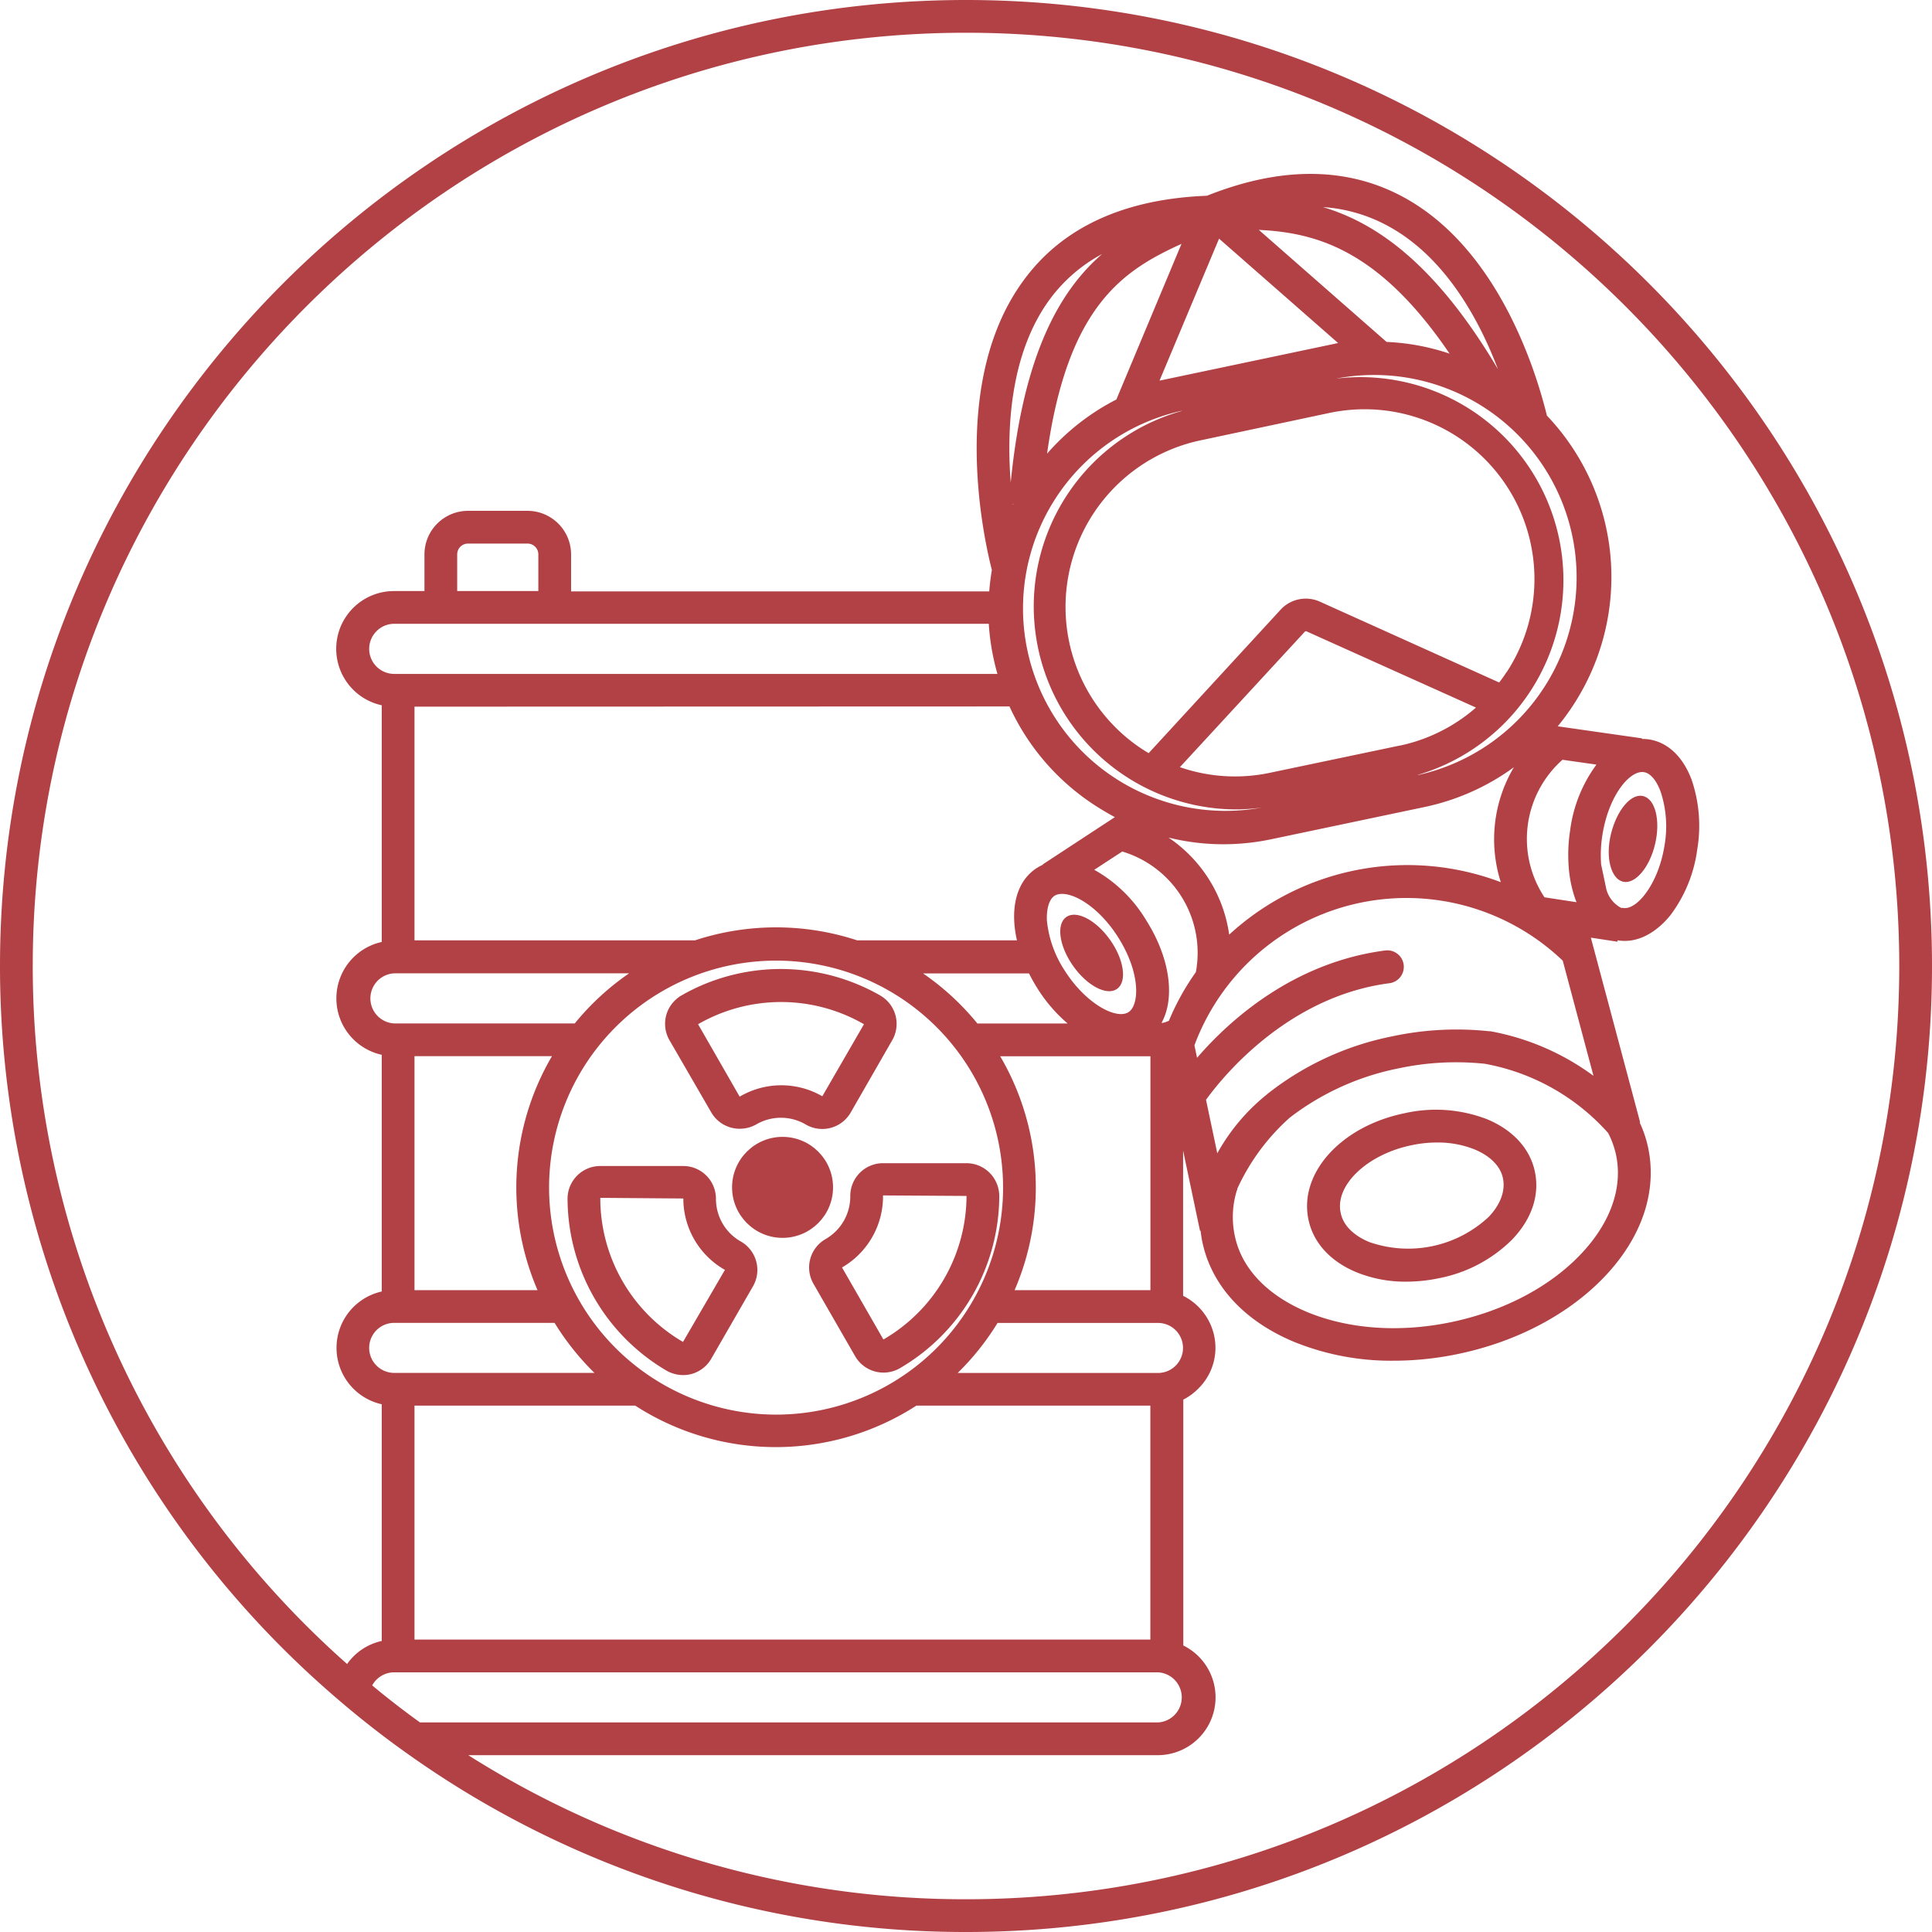 <?xml version="1.0" encoding="UTF-8"?>
<svg xmlns="http://www.w3.org/2000/svg" viewBox="0 0 295 295">
  <defs>
    <style>.cls-1{fill:#b14145;}</style>
  </defs>
  <g id="Calque_2" data-name="Calque 2">
    <g id="Calque_4" data-name="Calque 4">
      <path class="cls-1" d="M207.14,194.27a19.8,19.8,0,0,0,7.59,1.43,24.57,24.57,0,0,0,5-.53,21.64,21.64,0,0,0,11.16-5.9c3-3.12,4.22-6.79,3.48-10.34s-3.36-6.4-7.35-8.05a21.72,21.72,0,0,0-12.6-.89c-9.69,2-16.12,9.17-14.63,16.23C200.53,189.76,203.14,192.62,207.14,194.27Zm8.32-19.39a18.84,18.84,0,0,1,4-.43,15.08,15.08,0,0,1,5.68,1.05c2.42,1,4,2.59,4.36,4.47s-.38,3.95-2.19,5.84a18,18,0,0,1-18.23,3.84c-2.42-1-4-2.58-4.37-4.46C203.8,181,208.73,176.29,215.46,174.88Z"></path>
      <path class="cls-1" d="M170.56,151c1.56-1.1,1.09-4.45-1.05-7.48s-5.14-4.6-6.7-3.5-1.09,4.45,1.05,7.48S169,152.1,170.56,151Z"></path>
      <path class="cls-1" d="M250.89,121.55c-1.85-.44-4,2.14-4.9,5.75s0,6.9,1.83,7.33,4.05-2.13,4.9-5.75S252.75,122,250.89,121.55Z"></path>
      <path class="cls-1" d="M101.8,209.3a5.08,5.08,0,0,0,2.47.66h.07a4.47,4.47,0,0,0,1.27-.17,5,5,0,0,0,3-2.34l6.34-11a5,5,0,0,0-1.81-6.87l0,0a7.47,7.47,0,0,1-3.82-6.54,5,5,0,0,0-5-5H91.66a5,5,0,0,0-5,5A30.55,30.55,0,0,0,101.8,209.3ZM104.34,183a12.51,12.51,0,0,0,6.35,10.9l-6.4,11a25.4,25.4,0,0,1-12.63-22Z"></path>
      <path class="cls-1" d="M129.83,182.61v0a7.5,7.5,0,0,1-3.76,6.58,5,5,0,0,0-1.84,6.87l6.33,11a5,5,0,0,0,6.87,1.84,30.53,30.53,0,0,0,15.15-26.26,5.09,5.09,0,0,0-.66-2.49,5,5,0,0,0-4.37-2.54H134.86A5,5,0,0,0,129.83,182.61Zm17.75,0a25.44,25.44,0,0,1-12.69,21.92l-6.32-11a12.53,12.53,0,0,0,6.26-11Z"></path>
      <path class="cls-1" d="M108.59,169.83a5,5,0,0,0,4.37,2.52,5.09,5.09,0,0,0,2.49-.65l0,0a7.5,7.5,0,0,1,7.58,0,5,5,0,0,0,6.87-1.84l6.32-11a5,5,0,0,0-1.84-6.87,30.52,30.52,0,0,0-30.32,0,5.17,5.17,0,0,0-1.82,1.81,5,5,0,0,0,0,5.06ZM119.24,153a25.35,25.35,0,0,1,12.68,3.39l-6.36,11a12.52,12.52,0,0,0-12.62.06l-6.35-11.06A25.38,25.38,0,0,1,119.24,153Z"></path>
      <circle class="cls-1" cx="119.49" cy="181.3" r="7.71"></circle>
      <path class="cls-1" d="M147.5,0C66.17,0,0,66.17,0,147.5A147.19,147.19,0,0,0,51.37,259.28c3.57,3.08,7.3,6,11.16,8.72a146.69,146.69,0,0,0,85,27C228.84,295,295,228.83,295,147.5S228.84,0,147.5,0ZM82.2,90.25H69.81v-5.6A1.65,1.65,0,0,1,71.46,83h9.09a1.65,1.65,0,0,1,1.65,1.65Zm68.78,5a34.82,34.82,0,0,0,.7,5.15c.18.84.38,1.68.62,2.5H60.19a3.82,3.82,0,0,1-2.7-6.52,3.77,3.77,0,0,1,2.7-1.13ZM97,214.63a39.54,39.54,0,0,0,42.92,0h35.73v35.72H63.29V214.63ZM84.28,161.27h0A39.6,39.6,0,0,0,82.08,197H63.29V161.27Zm-.44,20A34.66,34.66,0,1,1,118.5,216,34.7,34.7,0,0,1,83.84,181.3Zm70.3-73.4A35.71,35.71,0,0,0,167.23,123c1,.64,2,1.23,3,1.77h0l-11,7.21,0,.06a7.63,7.63,0,0,0-.89.48c-2.45,1.56-3.68,4.48-3.47,8.24a16.69,16.69,0,0,0,.41,2.82H130.87a39.63,39.63,0,0,0-24.74,0H63.29V107.9Zm32-71.43,18.18,15.94-27.27,5.74ZM152.32,202h24.49a3.91,3.91,0,0,1,.83.09,3.82,3.82,0,0,1,0,7.46,3.44,3.44,0,0,1-.8.09H146.23A39.79,39.79,0,0,0,152.32,202Zm6.1-51.06a23.35,23.35,0,0,0,4.6,5.34H149.24a39.69,39.69,0,0,0-8.3-7.65h16.18A24.17,24.17,0,0,0,158.42,150.93ZM161,136.79a1.65,1.65,0,0,1,.47-.21,2.58,2.58,0,0,1,.7-.09c2.21,0,5.81,2.3,8.54,6.59l.14.23c3.35,5.4,3.11,10.19,1.46,11.24-1.87,1.18-6.52-1.3-9.71-6.31a16.94,16.94,0,0,1-2.75-7.71C159.78,138.71,160.22,137.31,161,136.79Zm14.66,24.48V197H154.92a39.6,39.6,0,0,0-2.2-35.72h23Zm2.79-5.4a3.8,3.8,0,0,1-.88.31,1.49,1.49,0,0,1-.21,0c2.07-3.75,1.33-9.75-2.22-15.46l-.21-.34a21.39,21.39,0,0,0-7.85-7.57l4.28-2.79a16.15,16.15,0,0,1,11.24,18.41A37.86,37.86,0,0,0,178.48,155.87Zm9.23-13.21a21.49,21.49,0,0,0-9.23-14.75h.06a34.78,34.78,0,0,0,8.27,1,35.88,35.88,0,0,0,7.41-.78l23.3-4.9a35.51,35.51,0,0,0,13.67-6.08h0a21.53,21.53,0,0,0-2,17.55,40.2,40.2,0,0,0-41.46,8Zm26-28.81L193.9,118a25.74,25.74,0,0,1-13.74-.86l19.07-20.68a.22.22,0,0,1,.26-.06l25.88,11.64h0A25.76,25.76,0,0,1,213.74,113.85Zm16.37-11.24c-.36.55-.74,1.09-1.14,1.6h0L201.54,91.87a5.23,5.23,0,0,0-6,1.22L175.39,115h0c-.34-.2-.67-.41-1-.62a26,26,0,0,1,8.81-47.12L203,63.05a26.28,26.28,0,0,1,5.35-.56,25.93,25.93,0,0,1,21.72,40.12ZM180.45,62.75a31,31,0,0,0,8.09,60.84,30,30,0,0,0,4.79-.38l-.14,0a30.91,30.91,0,0,1-12.74-60.49Zm8.41,119v0l.06-.09,0-.14a32.86,32.86,0,0,1,8-10.85l.3-.23h0a40,40,0,0,1,16.28-7.3,42,42,0,0,1,13.22-.71A33.15,33.15,0,0,1,245.55,173a13.26,13.26,0,0,1,1.21,3.36c1.05,5-.85,10.37-5.37,15.13-4.74,5-11.73,8.68-19.67,10.36s-15.82,1.12-22.19-1.54c-6.05-2.54-10-6.68-11-11.68A13.73,13.73,0,0,1,188.86,181.76Zm38.75-24.29-.17,0h-.08a46.9,46.9,0,0,0-14.83.79,44.8,44.8,0,0,0-18.72,8.56l-.25.19-.1.1a30.39,30.39,0,0,0-7.59,9l-1.72-8.17c2.38-3.3,12.33-15.76,28-17.8a2.5,2.5,0,0,0-.64-5c-14.16,1.84-23.92,10.81-28.73,16.39l-.4-1.91a34.54,34.54,0,0,1,56.24-12.92l4.69,17.58A38,38,0,0,0,227.61,157.47Zm20.22-18.83-.2,0-.09,0a4.54,4.54,0,0,1-2.26-2.83l-.8-3.8h0a19.51,19.51,0,0,1,.18-4.42c.86-5.6,3.7-9.39,5.83-9.68a1.46,1.46,0,0,1,.51,0c1,.14,1.93,1.25,2.57,3a16.85,16.85,0,0,1,.59,8.17C253.27,134.82,250,139,247.83,138.64Zm-4.08-21.86a21.51,21.51,0,0,0-4,10,24.4,24.4,0,0,0-.21,5.76,18.85,18.85,0,0,0,1,4.76c.06.16.12.32.19.47l-4.9-.75a16.14,16.14,0,0,1,2.75-21l5.19.74Zm-27.26,1.55a31,31,0,0,0-12.88-60.46l.14,0a30.91,30.91,0,0,1,12.74,60.49ZM221.34,54a34.72,34.72,0,0,0-9.62-1.79L192.21,35.1C200.9,35.53,210.51,38.05,221.34,54ZM202,31.62a24.09,24.09,0,0,1,9.55,2.68c9,4.68,14.26,14.41,17.18,22.08C219.22,40.33,210.21,34.07,202,31.62Zm-21.59,5.6L170.46,61a35.49,35.49,0,0,0-10.58,8.27C163.07,46.48,171.69,41.21,180.44,37.22ZM154.33,73.67c-.67-8.59,0-19.83,5.95-27.95a24,24,0,0,1,8-6.93C161.87,44.35,156.26,54,154.33,73.67Zm.33,3.25h.08l-.06.13S154.67,77,154.66,76.92Zm-94.47,71.7H96.06a39.69,39.69,0,0,0-8.3,7.65H60.19a3.83,3.83,0,0,1,0-7.65Zm0,53.37H84.68a39.79,39.79,0,0,0,6.09,7.64H60.19a3.82,3.82,0,0,1,0-7.64Zm0,53.36H176.81a3.83,3.83,0,0,1,0,7.65H64.13q-3.75-2.7-7.3-5.65A3.83,3.83,0,0,1,60.19,255.35ZM147.5,290a141.66,141.66,0,0,1-76-22h105.3a8.83,8.83,0,0,0,3.88-16.75V213.71A9,9,0,0,0,183,212a8.75,8.75,0,0,0,2.59-6.23,8.88,8.88,0,0,0-4.94-7.91V175.68l2.58,12.25h.09c.07.57.15,1.14.27,1.71,1.4,6.65,6.36,12.06,14,15.25a39.39,39.39,0,0,0,15.18,2.88,48.16,48.16,0,0,0,10-1.06c8.92-1.88,16.83-6.08,22.27-11.81,5.68-6,8-12.95,6.63-19.6a17.63,17.63,0,0,0-1.31-3.91l.08,0-7.53-28.22,4.06.62,0-.2h0l.1,0a6.61,6.61,0,0,0,1,.08c2.53,0,5-1.47,7-3.94a21.34,21.34,0,0,0,4.08-10,21.82,21.82,0,0,0-.86-10.69c-1.33-3.52-3.64-5.7-6.51-6.14a7.31,7.31,0,0,0-1.05-.07v-.09l-12.88-1.84a34.2,34.2,0,0,0,2.35-3.2,35.76,35.76,0,0,0-4-44.24c-1.73-7.07-7.61-25.9-22.3-33.57-8.5-4.45-18.46-4.45-29.61,0-12.66.49-22.1,4.83-28,12.93-11.47,15.59-6,39.71-4.84,44.21-.18,1.08-.32,2.18-.4,3.27H87.2v-5.6A6.66,6.66,0,0,0,80.55,78H71.46a6.66,6.66,0,0,0-6.65,6.65v5.6H60.19a8.82,8.82,0,0,0-1.9,17.44v36.14a8.82,8.82,0,0,0,0,17.23V197.2a8.82,8.82,0,0,0,0,17.22v36.14A8.76,8.76,0,0,0,53,254.08h0A142.22,142.22,0,0,1,5,147.5C5,68.92,68.93,5,147.5,5S290,68.92,290,147.5,226.08,290,147.5,290Z"></path>
    </g>
  </g>
</svg>
